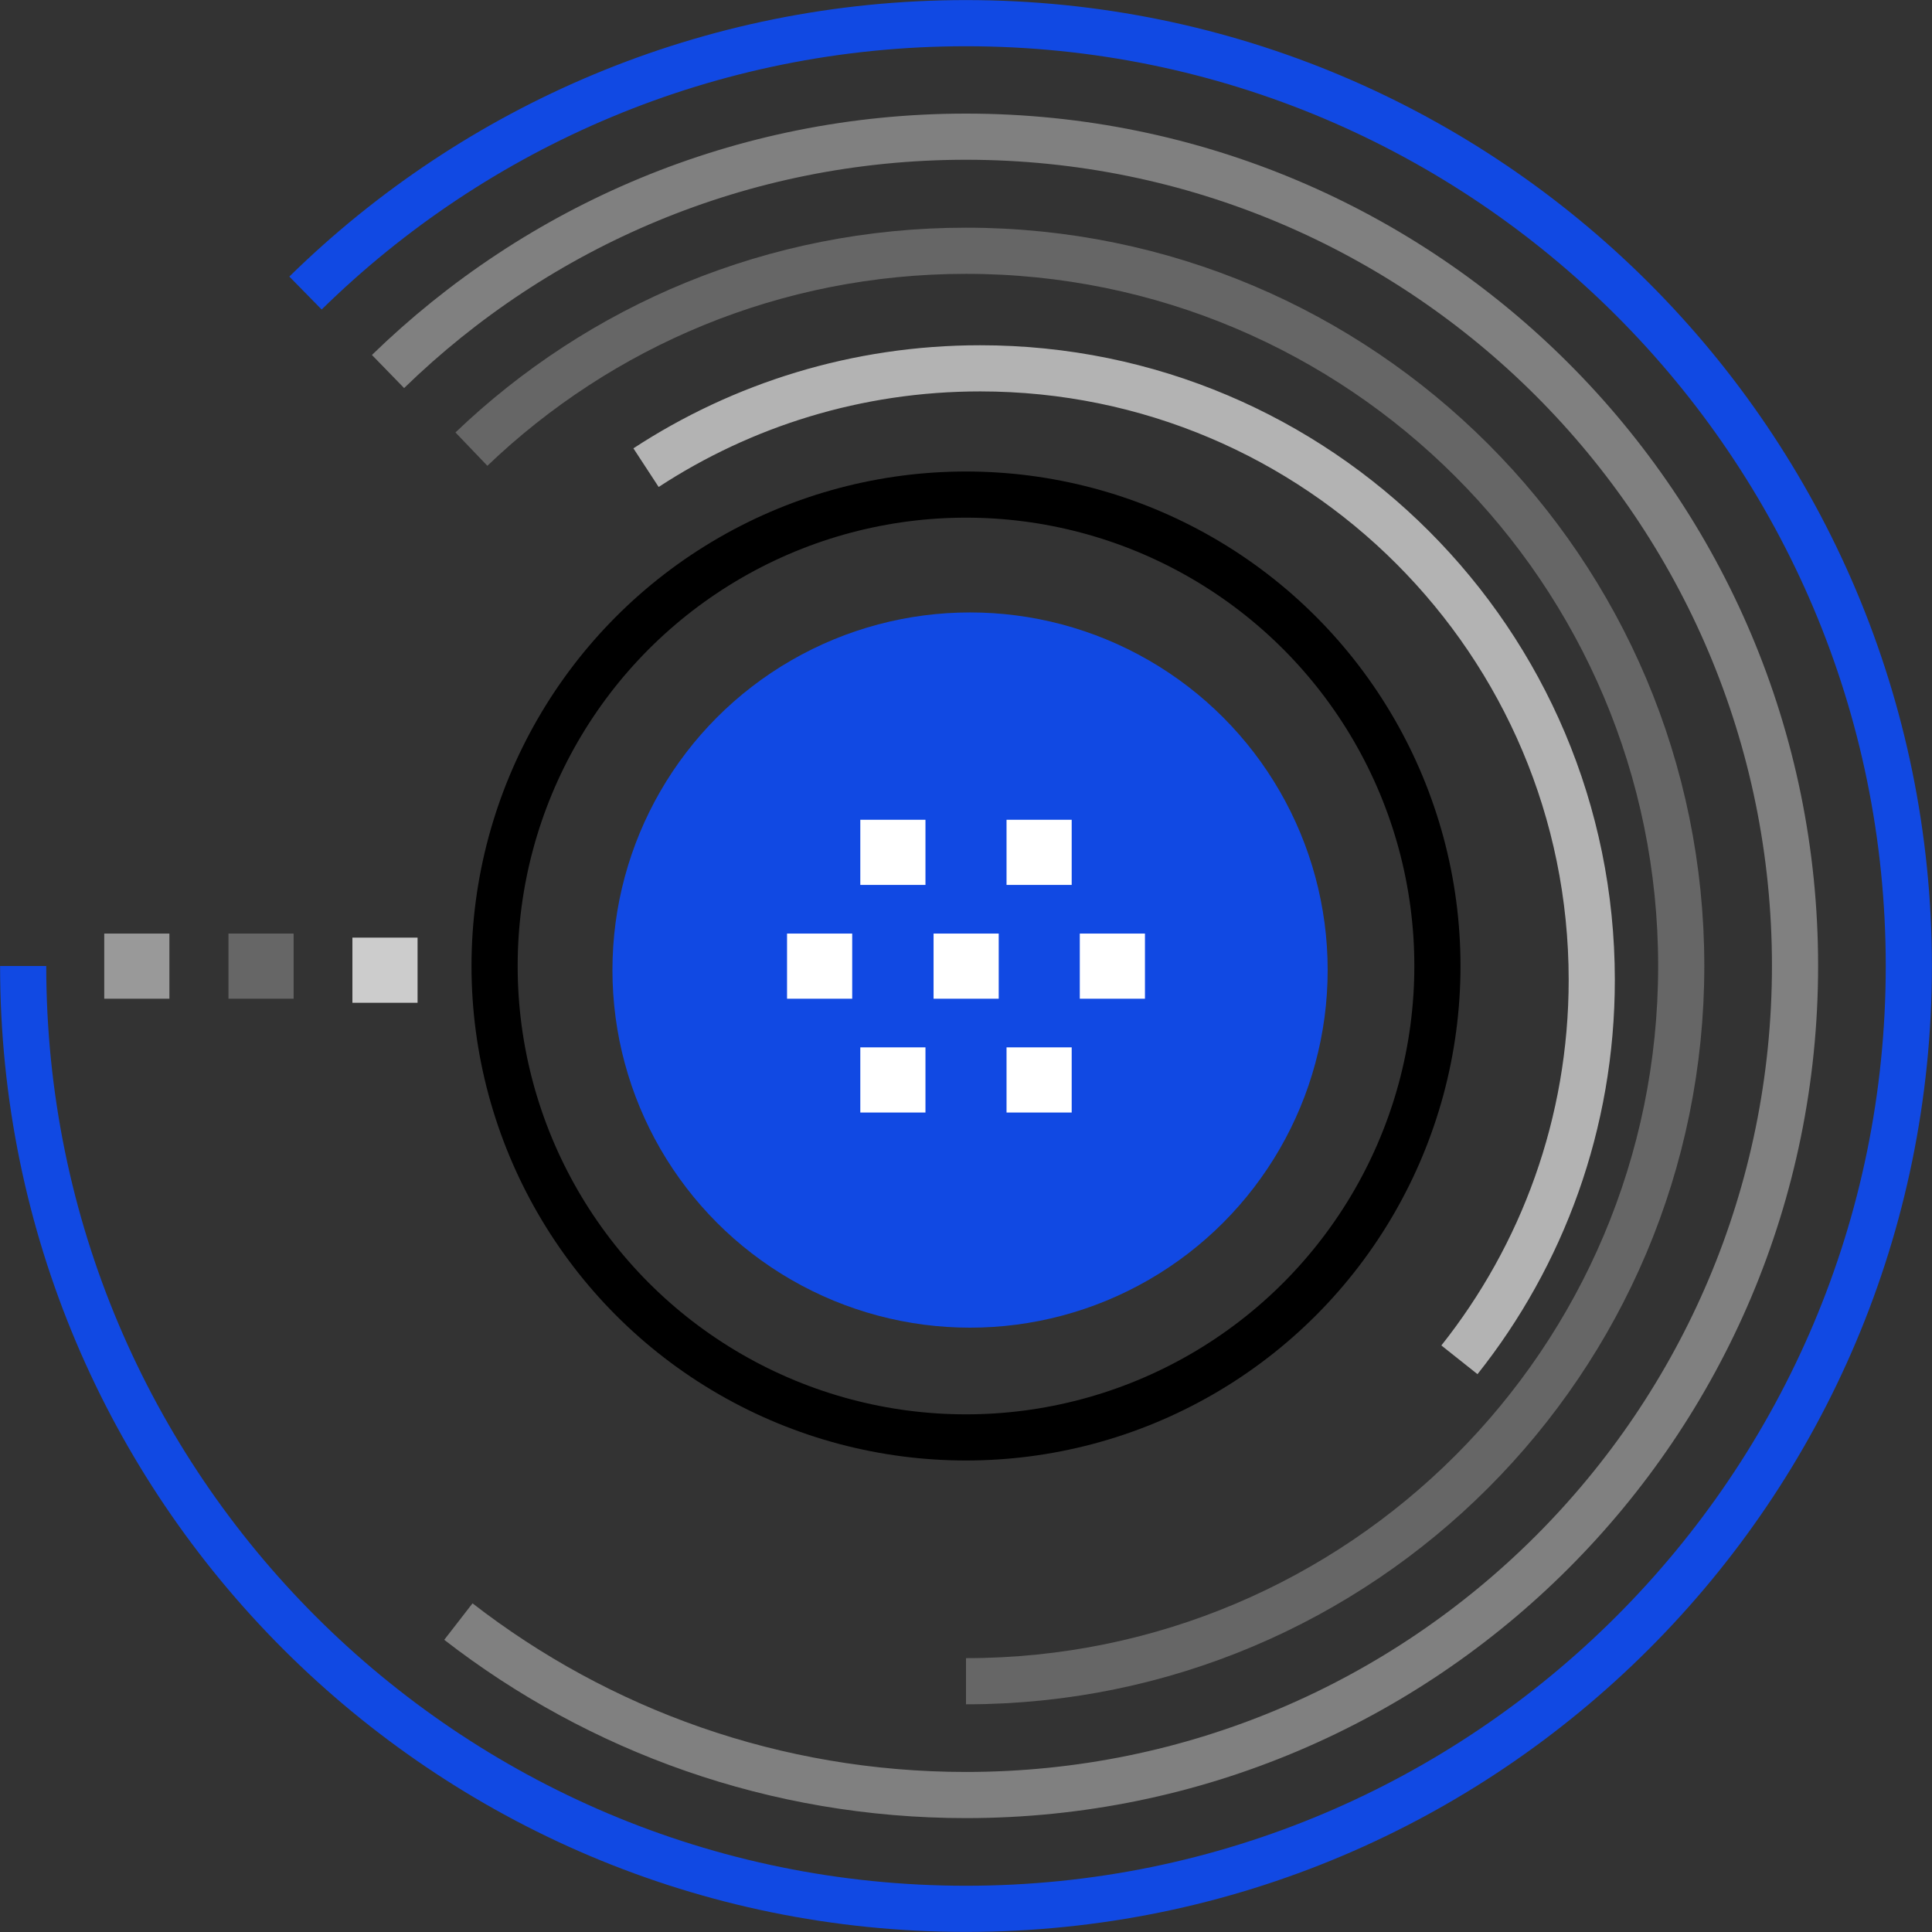 <?xml version="1.0" encoding="utf-8"?>
<!-- Generator: Adobe Illustrator 23.0.1, SVG Export Plug-In . SVG Version: 6.00 Build 0)  -->
<svg version="1.1" id="Layer_1" xmlns="http://www.w3.org/2000/svg" xmlns:xlink="http://www.w3.org/1999/xlink" x="0px" y="0px"
	 viewBox="0 0 66.72 66.72" style="enable-background:new 0 0 66.72 66.72;" xml:space="preserve">
<rect x="0" y="0" width="66.72" height="66.72" fill="#333333" stroke="none"/>
<style type="text/css">
	.st0{fill:#1149E3;}
	.st1{fill:none;stroke:#1149E3;stroke-width:1.594;stroke-miterlimit:10;}
	.st2{fill:none;stroke:#808080;stroke-width:1.594;stroke-miterlimit:10;}
	.st3{fill:none;stroke:#666666;stroke-width:1.594;stroke-miterlimit:10;}
	.st4{fill:none;stroke:#B3B3B3;stroke-width:1.594;stroke-miterlimit:10;}
	.st5{fill:none;stroke:#000000;stroke-width:1.594;stroke-miterlimit:10;}
	.st6{fill:#FFFFFF;}
	.st7{fill:#666666;}
	.st8{fill:#999999;}
	.st9{fill:#CCCCCC;}
</style>
<circle class="st0" cx="33.5" cy="33.5" r="12.35"/>
<path class="st1" d="M10.55,10.12C16.42,4.36,24.48,0.8,33.36,0.8c17.98,0,32.56,14.58,32.56,32.56S51.34,65.92,33.36,65.92
	C15.38,65.92,0.8,51.34,0.8,33.36"/>
<path class="st2" d="M13.4,12.83c5.16-5.02,12.2-8.11,19.96-8.11c15.81,0,28.63,12.82,28.63,28.63S49.17,61.99,33.36,61.99
	c-6.6,0-12.68-2.23-17.53-5.99"/>
<path class="st3" d="M16.28,15.51c4.44-4.25,10.45-6.85,17.08-6.85c13.64,0,24.7,11.06,24.7,24.7S47,58.06,33.36,58.06"/>
<path class="st4" d="M22.31,16.15c3.32-2.17,7.28-3.43,11.54-3.43c11.67,0,21.12,9.46,21.12,21.12c0,4.96-1.71,9.52-4.57,13.12"/>
<circle class="st5" cx="33.36" cy="33.36" r="16.28"/>
<g>
	<g>
		<rect x="29.71" y="28.31" class="st6" width="2.25" height="2.25"/>
		<rect x="34.76" y="28.31" class="st6" width="2.25" height="2.25"/>
	</g>
	<g>
		<rect x="29.71" y="36.17" class="st6" width="2.25" height="2.25"/>
		<rect x="34.76" y="36.17" class="st6" width="2.25" height="2.25"/>
	</g>
	<g>
		<rect x="32.24" y="32.24" class="st6" width="2.25" height="2.25"/>
		<rect x="27.18" y="32.24" class="st6" width="2.25" height="2.25"/>
		<rect x="37.29" y="32.24" class="st6" width="2.25" height="2.25"/>
	</g>
</g>
<rect x="7.89" y="32.24" class="st7" width="2.25" height="2.25"/>
<rect x="3.6" y="32.24" class="st8" width="2.25" height="2.25"/>
<rect x="12.17" y="32.38" class="st9" width="2.25" height="2.25"/>
</svg>
